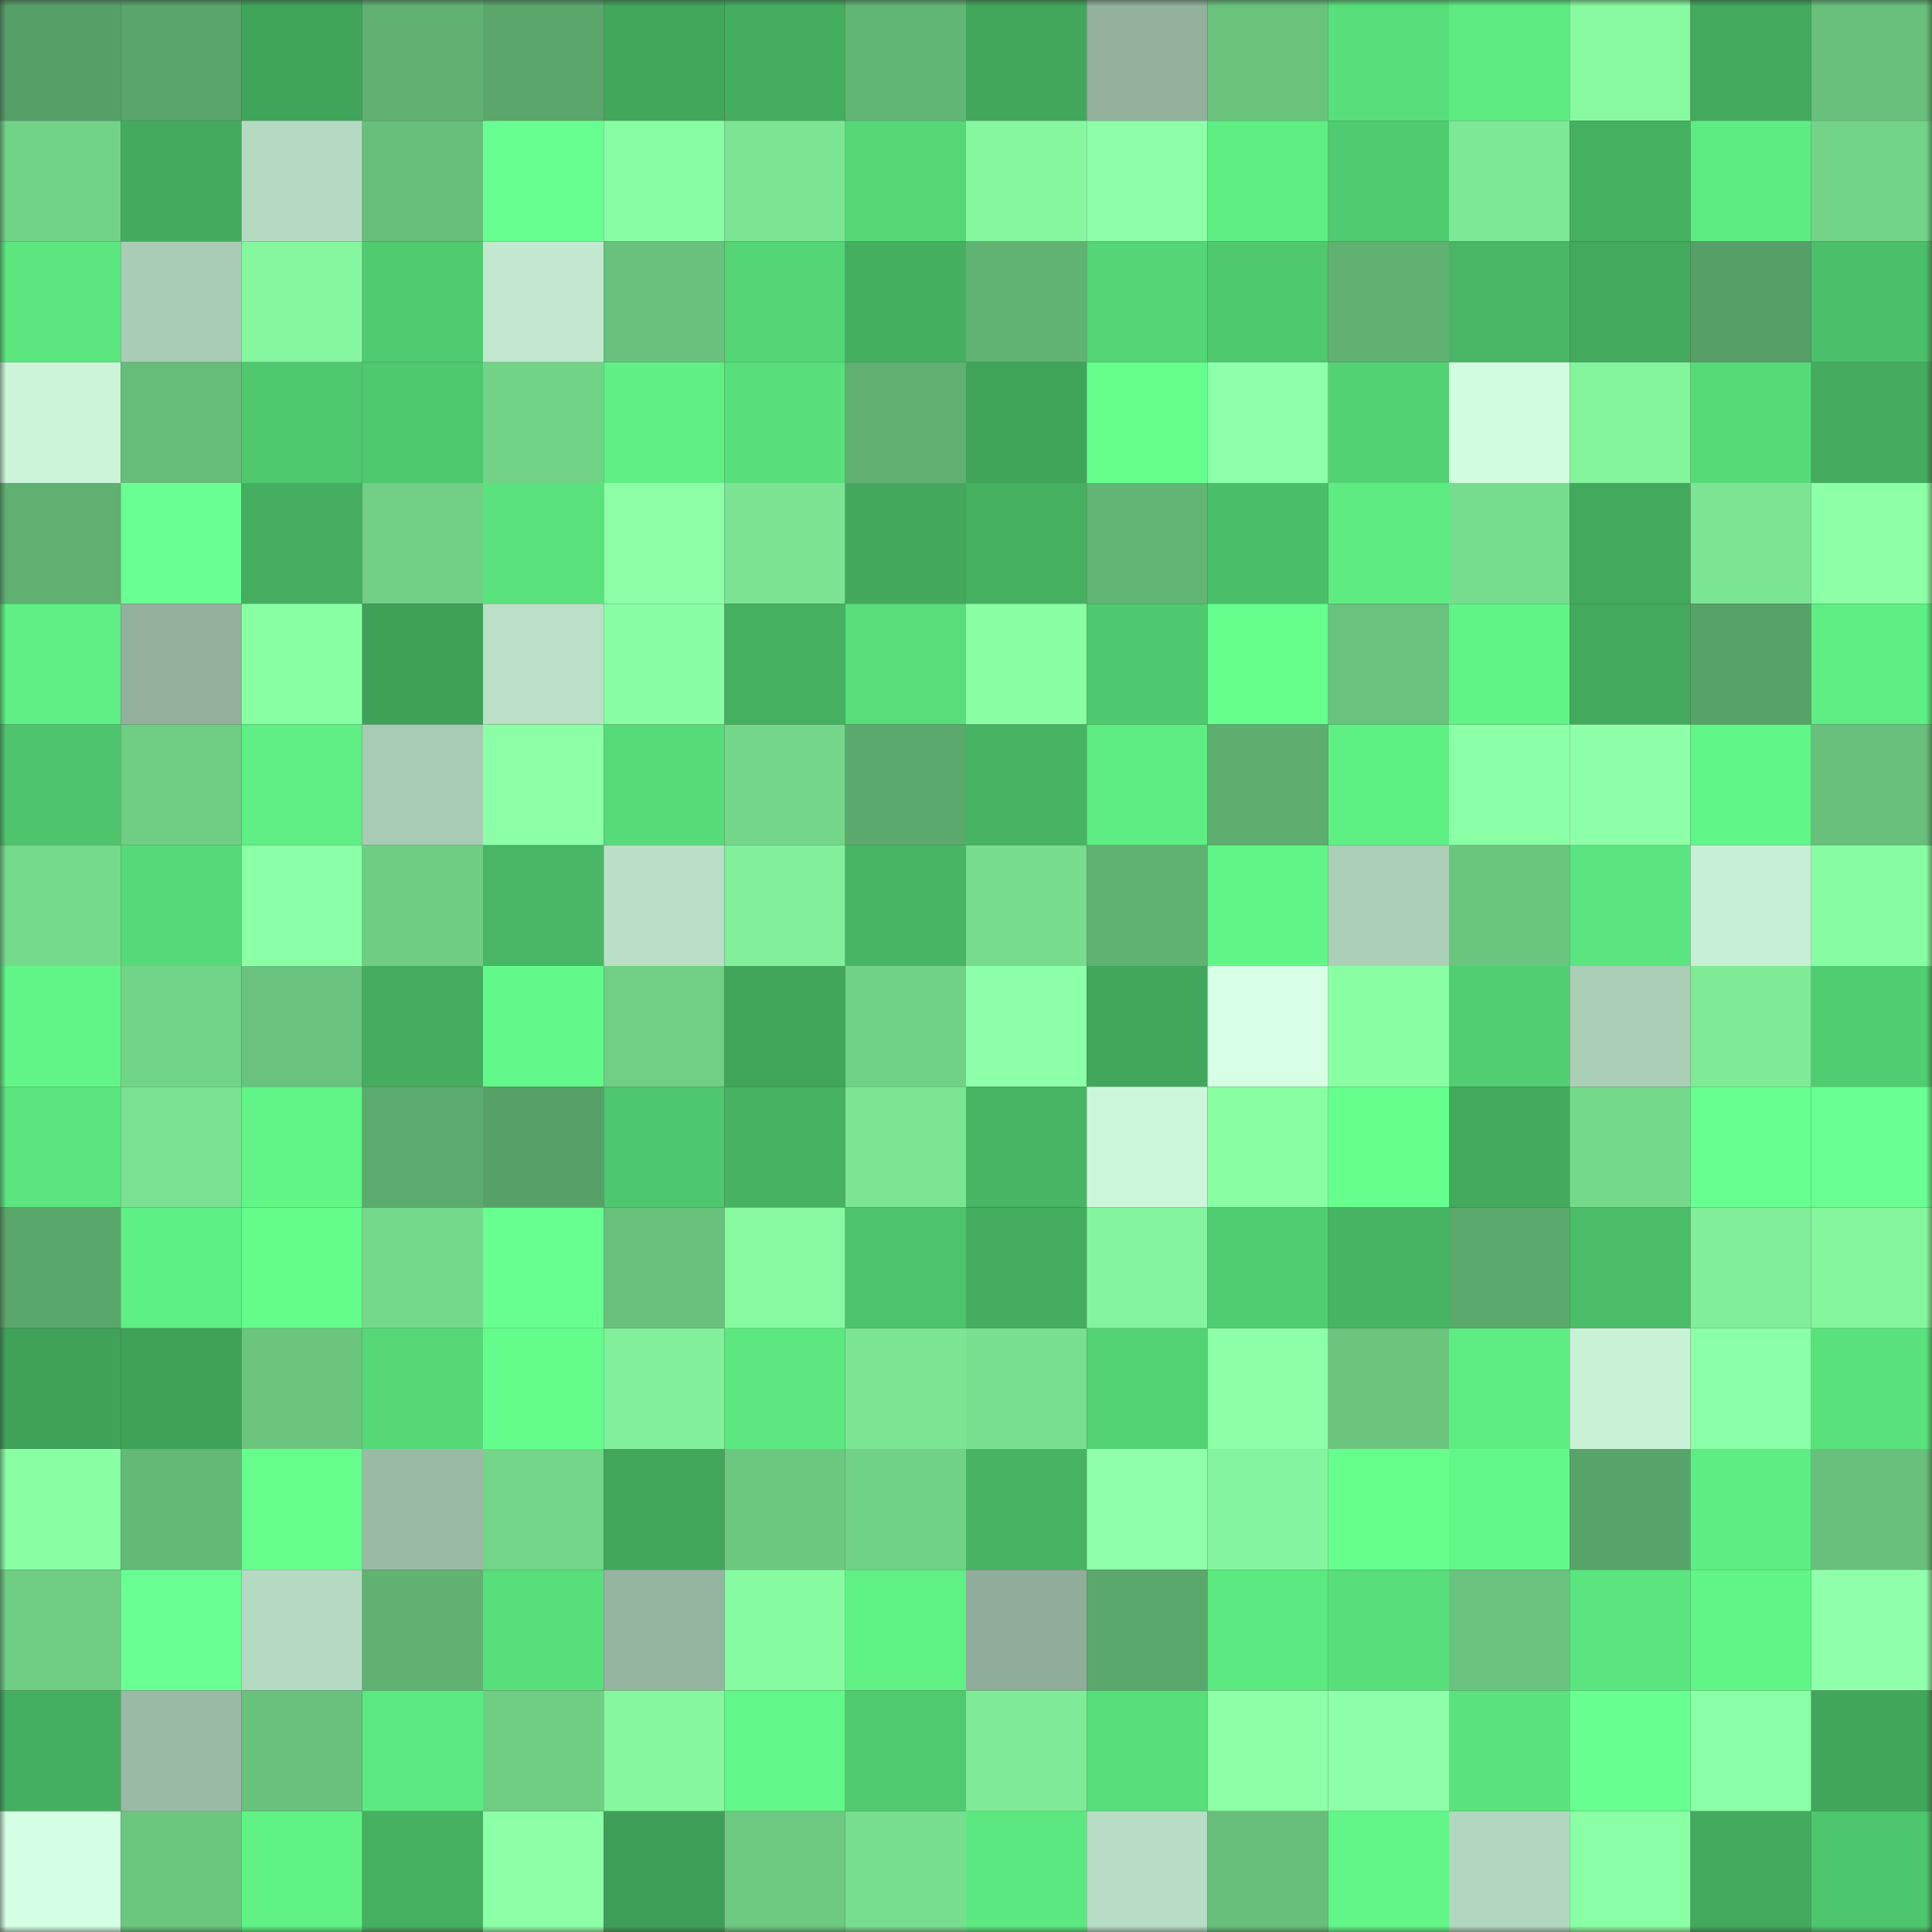 <svg viewBox="0 0 160 160" fill="none" role="img" xmlns="http://www.w3.org/2000/svg" width="240" height="240" name="lens%2Creedfox.lens"><rect x="0" y="0" width="160" height="160" fill="#333333" stroke="none"/><mask id="1004266531" mask-type="alpha" maskUnits="userSpaceOnUse" x="0" y="0" width="160" height="160"><rect width="160" height="160" fill="#FFFFFF"></rect></mask><g mask="url(#1004266531)"><rect x="0" y="0" width="10" height="10" fill="#56a067"></rect><rect x="10" y="0" width="10" height="10" fill="#59a56a"></rect><rect x="20" y="0" width="10" height="10" fill="#41a45b"></rect><rect x="30" y="0" width="10" height="10" fill="#60b172"></rect><rect x="40" y="0" width="10" height="10" fill="#5aa66b"></rect><rect x="50" y="0" width="10" height="10" fill="#42a65b"></rect><rect x="60" y="0" width="10" height="10" fill="#45ad60"></rect><rect x="70" y="0" width="10" height="10" fill="#62b675"></rect><rect x="80" y="0" width="10" height="10" fill="#42a75c"></rect><rect x="90" y="0" width="10" height="10" fill="#92b09c"></rect><rect x="100" y="0" width="10" height="10" fill="#69c37d"></rect><rect x="110" y="0" width="10" height="10" fill="#58df7b"></rect><rect x="120" y="0" width="10" height="10" fill="#5deb82"></rect><rect x="130" y="0" width="10" height="10" fill="#87faa1"></rect><rect x="140" y="0" width="10" height="10" fill="#43a95d"></rect><rect x="150" y="0" width="10" height="10" fill="#68c07c"></rect><rect x="0" y="10" width="10" height="10" fill="#72d388"></rect><rect x="10" y="10" width="10" height="10" fill="#44ab5e"></rect><rect x="20" y="10" width="10" height="10" fill="#b5dac2"></rect><rect x="30" y="10" width="10" height="10" fill="#67bf7b"></rect><rect x="40" y="10" width="10" height="10" fill="#67ff8f"></rect><rect x="50" y="10" width="10" height="10" fill="#89fda3"></rect><rect x="60" y="10" width="10" height="10" fill="#7be593"></rect><rect x="70" y="10" width="10" height="10" fill="#55d776"></rect><rect x="80" y="10" width="10" height="10" fill="#86f79f"></rect><rect x="90" y="10" width="10" height="10" fill="#8dffa8"></rect><rect x="100" y="10" width="10" height="10" fill="#5eee84"></rect><rect x="110" y="10" width="10" height="10" fill="#50cb70"></rect><rect x="120" y="10" width="10" height="10" fill="#7de895"></rect><rect x="130" y="10" width="10" height="10" fill="#46b061"></rect><rect x="140" y="10" width="10" height="10" fill="#5dec82"></rect><rect x="150" y="10" width="10" height="10" fill="#73d489"></rect><rect x="0" y="20" width="10" height="10" fill="#5be67f"></rect><rect x="10" y="20" width="10" height="10" fill="#a9ccb5"></rect><rect x="20" y="20" width="10" height="10" fill="#85f79f"></rect><rect x="30" y="20" width="10" height="10" fill="#50cb70"></rect><rect x="40" y="20" width="10" height="10" fill="#c2e9cf"></rect><rect x="50" y="20" width="10" height="10" fill="#68c17c"></rect><rect x="60" y="20" width="10" height="10" fill="#54d576"></rect><rect x="70" y="20" width="10" height="10" fill="#45af60"></rect><rect x="80" y="20" width="10" height="10" fill="#61b373"></rect><rect x="90" y="20" width="10" height="10" fill="#55d676"></rect><rect x="100" y="20" width="10" height="10" fill="#4fc86e"></rect><rect x="110" y="20" width="10" height="10" fill="#60b172"></rect><rect x="120" y="20" width="10" height="10" fill="#48b664"></rect><rect x="130" y="20" width="10" height="10" fill="#43a95d"></rect><rect x="140" y="20" width="10" height="10" fill="#56a067"></rect><rect x="150" y="20" width="10" height="10" fill="#4cbf6a"></rect><rect x="0" y="30" width="10" height="10" fill="#cbf4d9"></rect><rect x="10" y="30" width="10" height="10" fill="#66bc79"></rect><rect x="20" y="30" width="10" height="10" fill="#4fc86e"></rect><rect x="30" y="30" width="10" height="10" fill="#4fc86e"></rect><rect x="40" y="30" width="10" height="10" fill="#72d388"></rect><rect x="50" y="30" width="10" height="10" fill="#5fef84"></rect><rect x="60" y="30" width="10" height="10" fill="#58df7b"></rect><rect x="70" y="30" width="10" height="10" fill="#5fb071"></rect><rect x="80" y="30" width="10" height="10" fill="#41a45b"></rect><rect x="90" y="30" width="10" height="10" fill="#66ff8e"></rect><rect x="100" y="30" width="10" height="10" fill="#8effaa"></rect><rect x="110" y="30" width="10" height="10" fill="#53d274"></rect><rect x="120" y="30" width="10" height="10" fill="#d1fce0"></rect><rect x="130" y="30" width="10" height="10" fill="#83f39c"></rect><rect x="140" y="30" width="10" height="10" fill="#56da78"></rect><rect x="150" y="30" width="10" height="10" fill="#44ab5f"></rect><rect x="0" y="40" width="10" height="10" fill="#5fb071"></rect><rect x="10" y="40" width="10" height="10" fill="#69ff92"></rect><rect x="20" y="40" width="10" height="10" fill="#45ae60"></rect><rect x="30" y="40" width="10" height="10" fill="#70cf85"></rect><rect x="40" y="40" width="10" height="10" fill="#5ae37d"></rect><rect x="50" y="40" width="10" height="10" fill="#8cffa7"></rect><rect x="60" y="40" width="10" height="10" fill="#7be392"></rect><rect x="70" y="40" width="10" height="10" fill="#43a85d"></rect><rect x="80" y="40" width="10" height="10" fill="#46b061"></rect><rect x="90" y="40" width="10" height="10" fill="#62b575"></rect><rect x="100" y="40" width="10" height="10" fill="#4bbe69"></rect><rect x="110" y="40" width="10" height="10" fill="#5eec82"></rect><rect x="120" y="40" width="10" height="10" fill="#77dd8e"></rect><rect x="130" y="40" width="10" height="10" fill="#43a95d"></rect><rect x="140" y="40" width="10" height="10" fill="#7be593"></rect><rect x="150" y="40" width="10" height="10" fill="#8cffa7"></rect><rect x="0" y="50" width="10" height="10" fill="#5fef84"></rect><rect x="10" y="50" width="10" height="10" fill="#92b09c"></rect><rect x="20" y="50" width="10" height="10" fill="#89ffa4"></rect><rect x="30" y="50" width="10" height="10" fill="#3fa058"></rect><rect x="40" y="50" width="10" height="10" fill="#bae0c7"></rect><rect x="50" y="50" width="10" height="10" fill="#89fda3"></rect><rect x="60" y="50" width="10" height="10" fill="#46b061"></rect><rect x="70" y="50" width="10" height="10" fill="#58dd7a"></rect><rect x="80" y="50" width="10" height="10" fill="#89fea3"></rect><rect x="90" y="50" width="10" height="10" fill="#4fc96f"></rect><rect x="100" y="50" width="10" height="10" fill="#66ff8e"></rect><rect x="110" y="50" width="10" height="10" fill="#69c27d"></rect><rect x="120" y="50" width="10" height="10" fill="#60f386"></rect><rect x="130" y="50" width="10" height="10" fill="#43a95d"></rect><rect x="140" y="50" width="10" height="10" fill="#57a268"></rect><rect x="150" y="50" width="10" height="10" fill="#5eee83"></rect><rect x="0" y="60" width="10" height="10" fill="#4ec56d"></rect><rect x="10" y="60" width="10" height="10" fill="#6fcd84"></rect><rect x="20" y="60" width="10" height="10" fill="#5fef84"></rect><rect x="30" y="60" width="10" height="10" fill="#a8cbb4"></rect><rect x="40" y="60" width="10" height="10" fill="#8cffa6"></rect><rect x="50" y="60" width="10" height="10" fill="#57db79"></rect><rect x="60" y="60" width="10" height="10" fill="#74d68a"></rect><rect x="70" y="60" width="10" height="10" fill="#5ba96d"></rect><rect x="80" y="60" width="10" height="10" fill="#47b363"></rect><rect x="90" y="60" width="10" height="10" fill="#5eed83"></rect><rect x="100" y="60" width="10" height="10" fill="#5eae70"></rect><rect x="110" y="60" width="10" height="10" fill="#5ff084"></rect><rect x="120" y="60" width="10" height="10" fill="#8bffa6"></rect><rect x="130" y="60" width="10" height="10" fill="#8effa9"></rect><rect x="140" y="60" width="10" height="10" fill="#61f688"></rect><rect x="150" y="60" width="10" height="10" fill="#68c07c"></rect><rect x="0" y="70" width="10" height="10" fill="#76da8c"></rect><rect x="10" y="70" width="10" height="10" fill="#56d978"></rect><rect x="20" y="70" width="10" height="10" fill="#8affa5"></rect><rect x="30" y="70" width="10" height="10" fill="#6ecc83"></rect><rect x="40" y="70" width="10" height="10" fill="#48b664"></rect><rect x="50" y="70" width="10" height="10" fill="#b9dfc6"></rect><rect x="60" y="70" width="10" height="10" fill="#82f09b"></rect><rect x="70" y="70" width="10" height="10" fill="#48b564"></rect><rect x="80" y="70" width="10" height="10" fill="#77dc8d"></rect><rect x="90" y="70" width="10" height="10" fill="#60b273"></rect><rect x="100" y="70" width="10" height="10" fill="#61f587"></rect><rect x="110" y="70" width="10" height="10" fill="#abcfb7"></rect><rect x="120" y="70" width="10" height="10" fill="#6ac57f"></rect><rect x="130" y="70" width="10" height="10" fill="#5be57e"></rect><rect x="140" y="70" width="10" height="10" fill="#c7efd5"></rect><rect x="150" y="70" width="10" height="10" fill="#88fca2"></rect><rect x="0" y="80" width="10" height="10" fill="#61f587"></rect><rect x="10" y="80" width="10" height="10" fill="#72d488"></rect><rect x="20" y="80" width="10" height="10" fill="#69c27d"></rect><rect x="30" y="80" width="10" height="10" fill="#45ad60"></rect><rect x="40" y="80" width="10" height="10" fill="#63f98a"></rect><rect x="50" y="80" width="10" height="10" fill="#70cf85"></rect><rect x="60" y="80" width="10" height="10" fill="#41a55b"></rect><rect x="70" y="80" width="10" height="10" fill="#71d186"></rect><rect x="80" y="80" width="10" height="10" fill="#8dffa9"></rect><rect x="90" y="80" width="10" height="10" fill="#42a75c"></rect><rect x="100" y="80" width="10" height="10" fill="#d7ffe6"></rect><rect x="110" y="80" width="10" height="10" fill="#89fea3"></rect><rect x="120" y="80" width="10" height="10" fill="#52ce72"></rect><rect x="130" y="80" width="10" height="10" fill="#abceb7"></rect><rect x="140" y="80" width="10" height="10" fill="#7feb97"></rect><rect x="150" y="80" width="10" height="10" fill="#51cd71"></rect><rect x="0" y="90" width="10" height="10" fill="#5be57f"></rect><rect x="10" y="90" width="10" height="10" fill="#79e191"></rect><rect x="20" y="90" width="10" height="10" fill="#61f587"></rect><rect x="30" y="90" width="10" height="10" fill="#5cab6e"></rect><rect x="40" y="90" width="10" height="10" fill="#57a168"></rect><rect x="50" y="90" width="10" height="10" fill="#4fc76e"></rect><rect x="60" y="90" width="10" height="10" fill="#47b262"></rect><rect x="70" y="90" width="10" height="10" fill="#7ce593"></rect><rect x="80" y="90" width="10" height="10" fill="#48b564"></rect><rect x="90" y="90" width="10" height="10" fill="#ccf6da"></rect><rect x="100" y="90" width="10" height="10" fill="#89fea3"></rect><rect x="110" y="90" width="10" height="10" fill="#66ff8d"></rect><rect x="120" y="90" width="10" height="10" fill="#43a95d"></rect><rect x="130" y="90" width="10" height="10" fill="#75d98b"></rect><rect x="140" y="90" width="10" height="10" fill="#67ff8f"></rect><rect x="150" y="90" width="10" height="10" fill="#69ff92"></rect><rect x="0" y="100" width="10" height="10" fill="#5aa76b"></rect><rect x="10" y="100" width="10" height="10" fill="#5ff085"></rect><rect x="20" y="100" width="10" height="10" fill="#64fc8b"></rect><rect x="30" y="100" width="10" height="10" fill="#75d98c"></rect><rect x="40" y="100" width="10" height="10" fill="#68ff91"></rect><rect x="50" y="100" width="10" height="10" fill="#68c17c"></rect><rect x="60" y="100" width="10" height="10" fill="#87faa1"></rect><rect x="70" y="100" width="10" height="10" fill="#4dc36b"></rect><rect x="80" y="100" width="10" height="10" fill="#45ad60"></rect><rect x="90" y="100" width="10" height="10" fill="#84f59e"></rect><rect x="100" y="100" width="10" height="10" fill="#51cd71"></rect><rect x="110" y="100" width="10" height="10" fill="#47b463"></rect><rect x="120" y="100" width="10" height="10" fill="#5ba96c"></rect><rect x="130" y="100" width="10" height="10" fill="#4bbd68"></rect><rect x="140" y="100" width="10" height="10" fill="#81ee99"></rect><rect x="150" y="100" width="10" height="10" fill="#85f69e"></rect><rect x="0" y="110" width="10" height="10" fill="#40a259"></rect><rect x="10" y="110" width="10" height="10" fill="#40a159"></rect><rect x="20" y="110" width="10" height="10" fill="#6bc57f"></rect><rect x="30" y="110" width="10" height="10" fill="#56d877"></rect><rect x="40" y="110" width="10" height="10" fill="#64fd8c"></rect><rect x="50" y="110" width="10" height="10" fill="#82f09a"></rect><rect x="60" y="110" width="10" height="10" fill="#5ce780"></rect><rect x="70" y="110" width="10" height="10" fill="#7ce593"></rect><rect x="80" y="110" width="10" height="10" fill="#79df90"></rect><rect x="90" y="110" width="10" height="10" fill="#53d374"></rect><rect x="100" y="110" width="10" height="10" fill="#8cffa7"></rect><rect x="110" y="110" width="10" height="10" fill="#6bc57f"></rect><rect x="120" y="110" width="10" height="10" fill="#5eed83"></rect><rect x="130" y="110" width="10" height="10" fill="#c8f1d6"></rect><rect x="140" y="110" width="10" height="10" fill="#8affa5"></rect><rect x="150" y="110" width="10" height="10" fill="#59e17c"></rect><rect x="0" y="120" width="10" height="10" fill="#89fea3"></rect><rect x="10" y="120" width="10" height="10" fill="#64b977"></rect><rect x="20" y="120" width="10" height="10" fill="#66ff8e"></rect><rect x="30" y="120" width="10" height="10" fill="#9abaa5"></rect><rect x="40" y="120" width="10" height="10" fill="#73d589"></rect><rect x="50" y="120" width="10" height="10" fill="#42a65b"></rect><rect x="60" y="120" width="10" height="10" fill="#6cc881"></rect><rect x="70" y="120" width="10" height="10" fill="#71d186"></rect><rect x="80" y="120" width="10" height="10" fill="#47b363"></rect><rect x="90" y="120" width="10" height="10" fill="#8fffaa"></rect><rect x="100" y="120" width="10" height="10" fill="#84f59e"></rect><rect x="110" y="120" width="10" height="10" fill="#66ff8d"></rect><rect x="120" y="120" width="10" height="10" fill="#62f889"></rect><rect x="130" y="120" width="10" height="10" fill="#58a369"></rect><rect x="140" y="120" width="10" height="10" fill="#5eed83"></rect><rect x="150" y="120" width="10" height="10" fill="#68c07c"></rect><rect x="0" y="130" width="10" height="10" fill="#6fcd84"></rect><rect x="10" y="130" width="10" height="10" fill="#69ff92"></rect><rect x="20" y="130" width="10" height="10" fill="#b5dac2"></rect><rect x="30" y="130" width="10" height="10" fill="#60b172"></rect><rect x="40" y="130" width="10" height="10" fill="#58de7a"></rect><rect x="50" y="130" width="10" height="10" fill="#96b5a1"></rect><rect x="60" y="130" width="10" height="10" fill="#87fba1"></rect><rect x="70" y="130" width="10" height="10" fill="#60f185"></rect><rect x="80" y="130" width="10" height="10" fill="#8fad9a"></rect><rect x="90" y="130" width="10" height="10" fill="#5ba86c"></rect><rect x="100" y="130" width="10" height="10" fill="#5ce981"></rect><rect x="110" y="130" width="10" height="10" fill="#58df7b"></rect><rect x="120" y="130" width="10" height="10" fill="#69c37e"></rect><rect x="130" y="130" width="10" height="10" fill="#5be57e"></rect><rect x="140" y="130" width="10" height="10" fill="#61f587"></rect><rect x="150" y="130" width="10" height="10" fill="#90ffab"></rect><rect x="0" y="140" width="10" height="10" fill="#45af61"></rect><rect x="10" y="140" width="10" height="10" fill="#9bbaa6"></rect><rect x="20" y="140" width="10" height="10" fill="#68c17c"></rect><rect x="30" y="140" width="10" height="10" fill="#5ce981"></rect><rect x="40" y="140" width="10" height="10" fill="#6fcd84"></rect><rect x="50" y="140" width="10" height="10" fill="#85f79f"></rect><rect x="60" y="140" width="10" height="10" fill="#62f889"></rect><rect x="70" y="140" width="10" height="10" fill="#50c96f"></rect><rect x="80" y="140" width="10" height="10" fill="#7feb97"></rect><rect x="90" y="140" width="10" height="10" fill="#57dd7a"></rect><rect x="100" y="140" width="10" height="10" fill="#8dffa7"></rect><rect x="110" y="140" width="10" height="10" fill="#8dffa8"></rect><rect x="120" y="140" width="10" height="10" fill="#5ae37d"></rect><rect x="130" y="140" width="10" height="10" fill="#68ff91"></rect><rect x="140" y="140" width="10" height="10" fill="#8bffa6"></rect><rect x="150" y="140" width="10" height="10" fill="#41a55b"></rect><rect x="0" y="150" width="10" height="10" fill="#d5ffe4"></rect><rect x="10" y="150" width="10" height="10" fill="#6bc67f"></rect><rect x="20" y="150" width="10" height="10" fill="#60f285"></rect><rect x="30" y="150" width="10" height="10" fill="#46b061"></rect><rect x="40" y="150" width="10" height="10" fill="#8cffa7"></rect><rect x="50" y="150" width="10" height="10" fill="#3f9f58"></rect><rect x="60" y="150" width="10" height="10" fill="#6dc981"></rect><rect x="70" y="150" width="10" height="10" fill="#78de8f"></rect><rect x="80" y="150" width="10" height="10" fill="#5ce880"></rect><rect x="90" y="150" width="10" height="10" fill="#b8ddc5"></rect><rect x="100" y="150" width="10" height="10" fill="#67bf7b"></rect><rect x="110" y="150" width="10" height="10" fill="#62f688"></rect><rect x="120" y="150" width="10" height="10" fill="#b2d7bf"></rect><rect x="130" y="150" width="10" height="10" fill="#8bffa5"></rect><rect x="140" y="150" width="10" height="10" fill="#43a95d"></rect><rect x="150" y="150" width="10" height="10" fill="#4ec66d"></rect></g></svg>